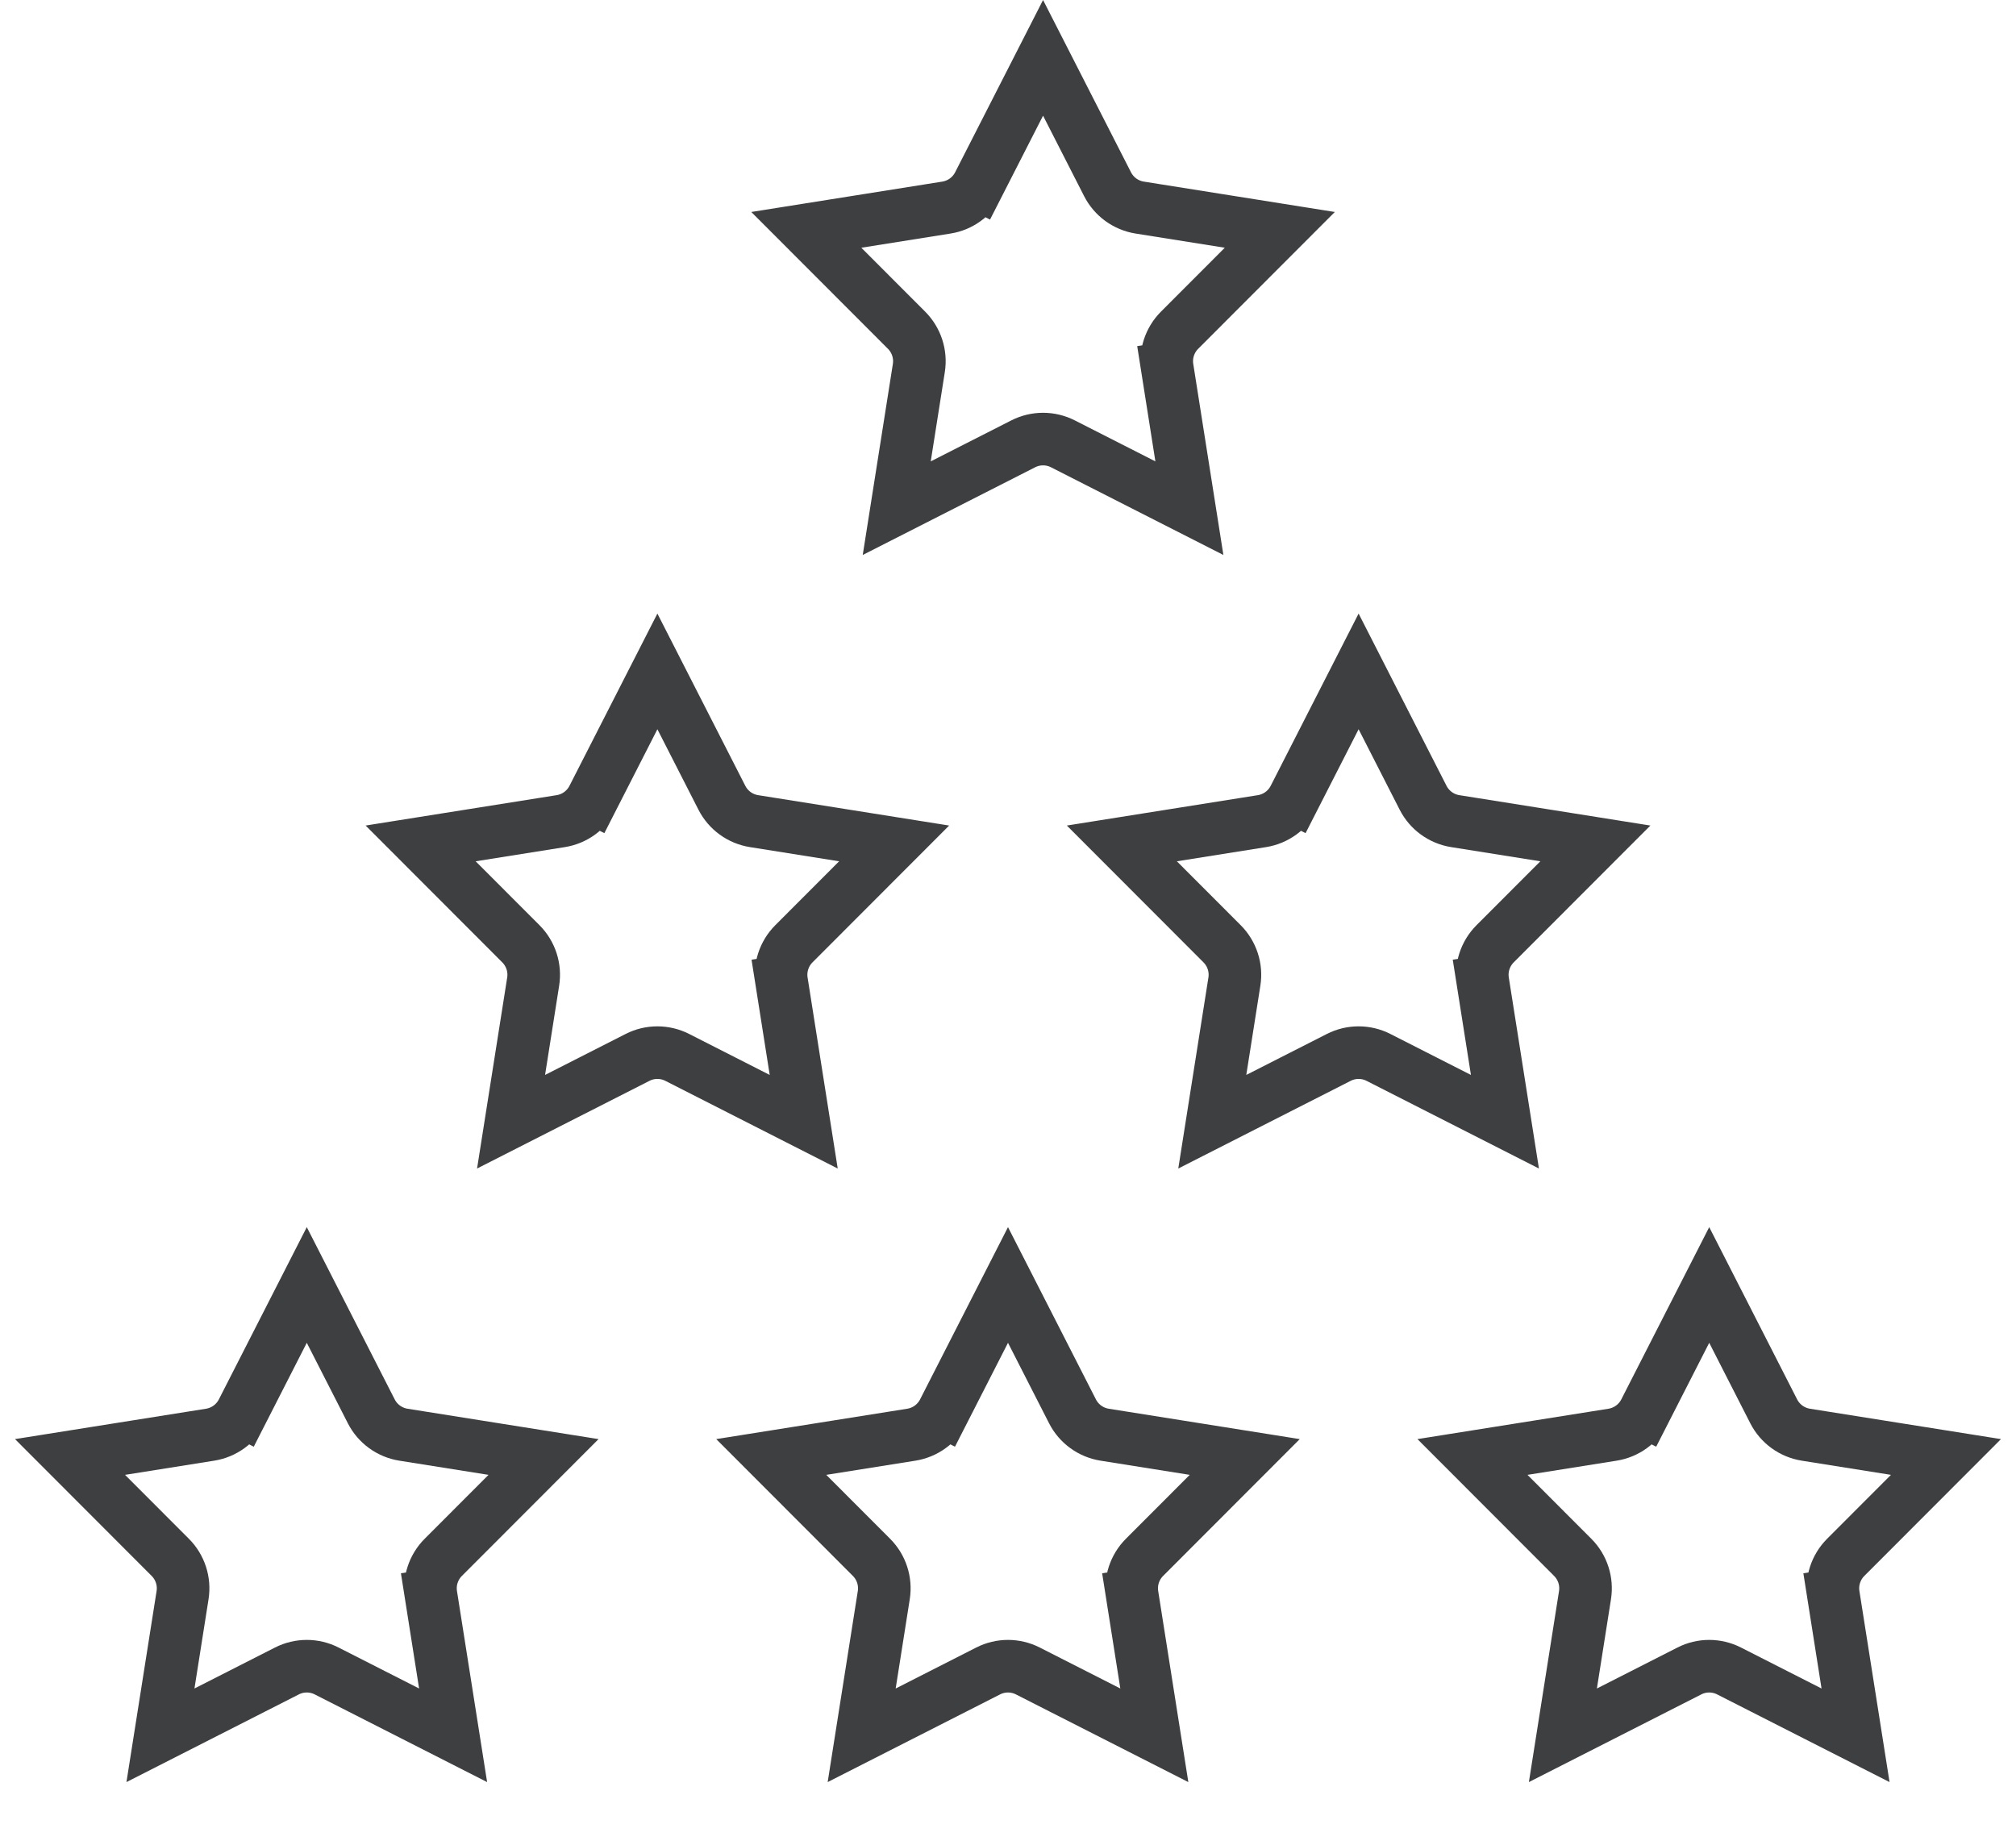 <svg xmlns="http://www.w3.org/2000/svg" width="115" height="105" viewBox="0 0 115 105" fill="none"><path d="M17.5 73.3L21.179 80.508C21.542 81.22 22.224 81.715 23.013 81.841L31.005 83.112L25.286 88.838C24.722 89.403 24.461 90.205 24.586 90.994L26.067 90.76L24.586 90.994L25.847 98.988L18.634 95.319C17.921 94.956 17.079 94.956 16.366 95.319L9.153 98.988L10.414 90.994C10.539 90.205 10.278 89.403 9.714 88.838L3.995 83.112L11.987 81.841C12.776 81.715 13.458 81.22 13.821 80.508L12.485 79.826L13.821 80.508L17.5 73.3Z" stroke="#3E3F41" stroke-width="3"></path><path d="M57.5 73.3L61.179 80.508C61.542 81.22 62.224 81.715 63.013 81.841L71.005 83.112L65.286 88.838C64.722 89.403 64.461 90.205 64.586 90.994L66.067 90.76L64.586 90.994L65.847 98.988L58.633 95.319C57.921 94.956 57.079 94.956 56.367 95.319L49.153 98.988L50.414 90.994C50.539 90.205 50.278 89.403 49.714 88.838L43.995 83.112L51.987 81.841C52.776 81.715 53.458 81.22 53.821 80.508L52.485 79.826L53.821 80.508L57.5 73.3Z" stroke="#3E3F41" stroke-width="3"></path><path d="M97.5 73.3L101.179 80.508C101.542 81.22 102.224 81.715 103.013 81.841L111.005 83.112L105.286 88.838C104.722 89.403 104.461 90.205 104.586 90.994L106.067 90.76L104.586 90.994L105.847 98.988L98.633 95.319C97.921 94.956 97.079 94.956 96.367 95.319L89.153 98.988L90.414 90.994C90.539 90.205 90.278 89.403 89.714 88.838L83.995 83.112L91.987 81.841C92.776 81.715 93.458 81.22 93.821 80.508L92.485 79.826L93.821 80.508L97.5 73.3Z" stroke="#3E3F41" stroke-width="3"></path><path d="M37.5 38.3L41.179 45.508C41.542 46.22 42.224 46.715 43.013 46.841L51.005 48.112L45.286 53.838C44.722 54.404 44.461 55.205 44.586 55.994L46.067 55.761L44.586 55.994L45.847 63.988L38.633 60.319C37.921 59.956 37.079 59.956 36.367 60.319L29.153 63.988L30.414 55.994C30.539 55.205 30.278 54.404 29.714 53.838L23.995 48.112L31.987 46.841C32.776 46.715 33.458 46.22 33.821 45.508L32.485 44.826L33.821 45.508L37.5 38.3Z" stroke="#3E3F41" stroke-width="3"></path><path d="M77.5 38.3L81.179 45.508C81.542 46.22 82.224 46.715 83.013 46.841L91.005 48.112L85.286 53.838C84.722 54.404 84.461 55.205 84.586 55.994L86.067 55.761L84.586 55.994L85.847 63.988L78.633 60.319C77.921 59.956 77.079 59.956 76.367 60.319L69.153 63.988L70.414 55.994C70.539 55.205 70.278 54.404 69.714 53.838L63.995 48.112L71.987 46.841C72.776 46.715 73.458 46.22 73.821 45.508L72.485 44.826L73.821 45.508L77.5 38.3Z" stroke="#3E3F41" stroke-width="3"></path><path d="M59.5 3.3L63.179 10.508C63.542 11.22 64.224 11.715 65.013 11.841L73.005 13.112L67.286 18.838C66.722 19.404 66.461 20.205 66.586 20.994L68.067 20.761L66.586 20.994L67.847 28.988L60.633 25.319C59.921 24.956 59.079 24.956 58.367 25.319L51.153 28.988L52.414 20.994C52.539 20.205 52.278 19.404 51.714 18.838L45.995 13.112L53.987 11.841C54.776 11.715 55.458 11.22 55.821 10.508L54.485 9.826L55.821 10.508L59.5 3.3Z" stroke="#3E3F41" stroke-width="3"></path></svg>